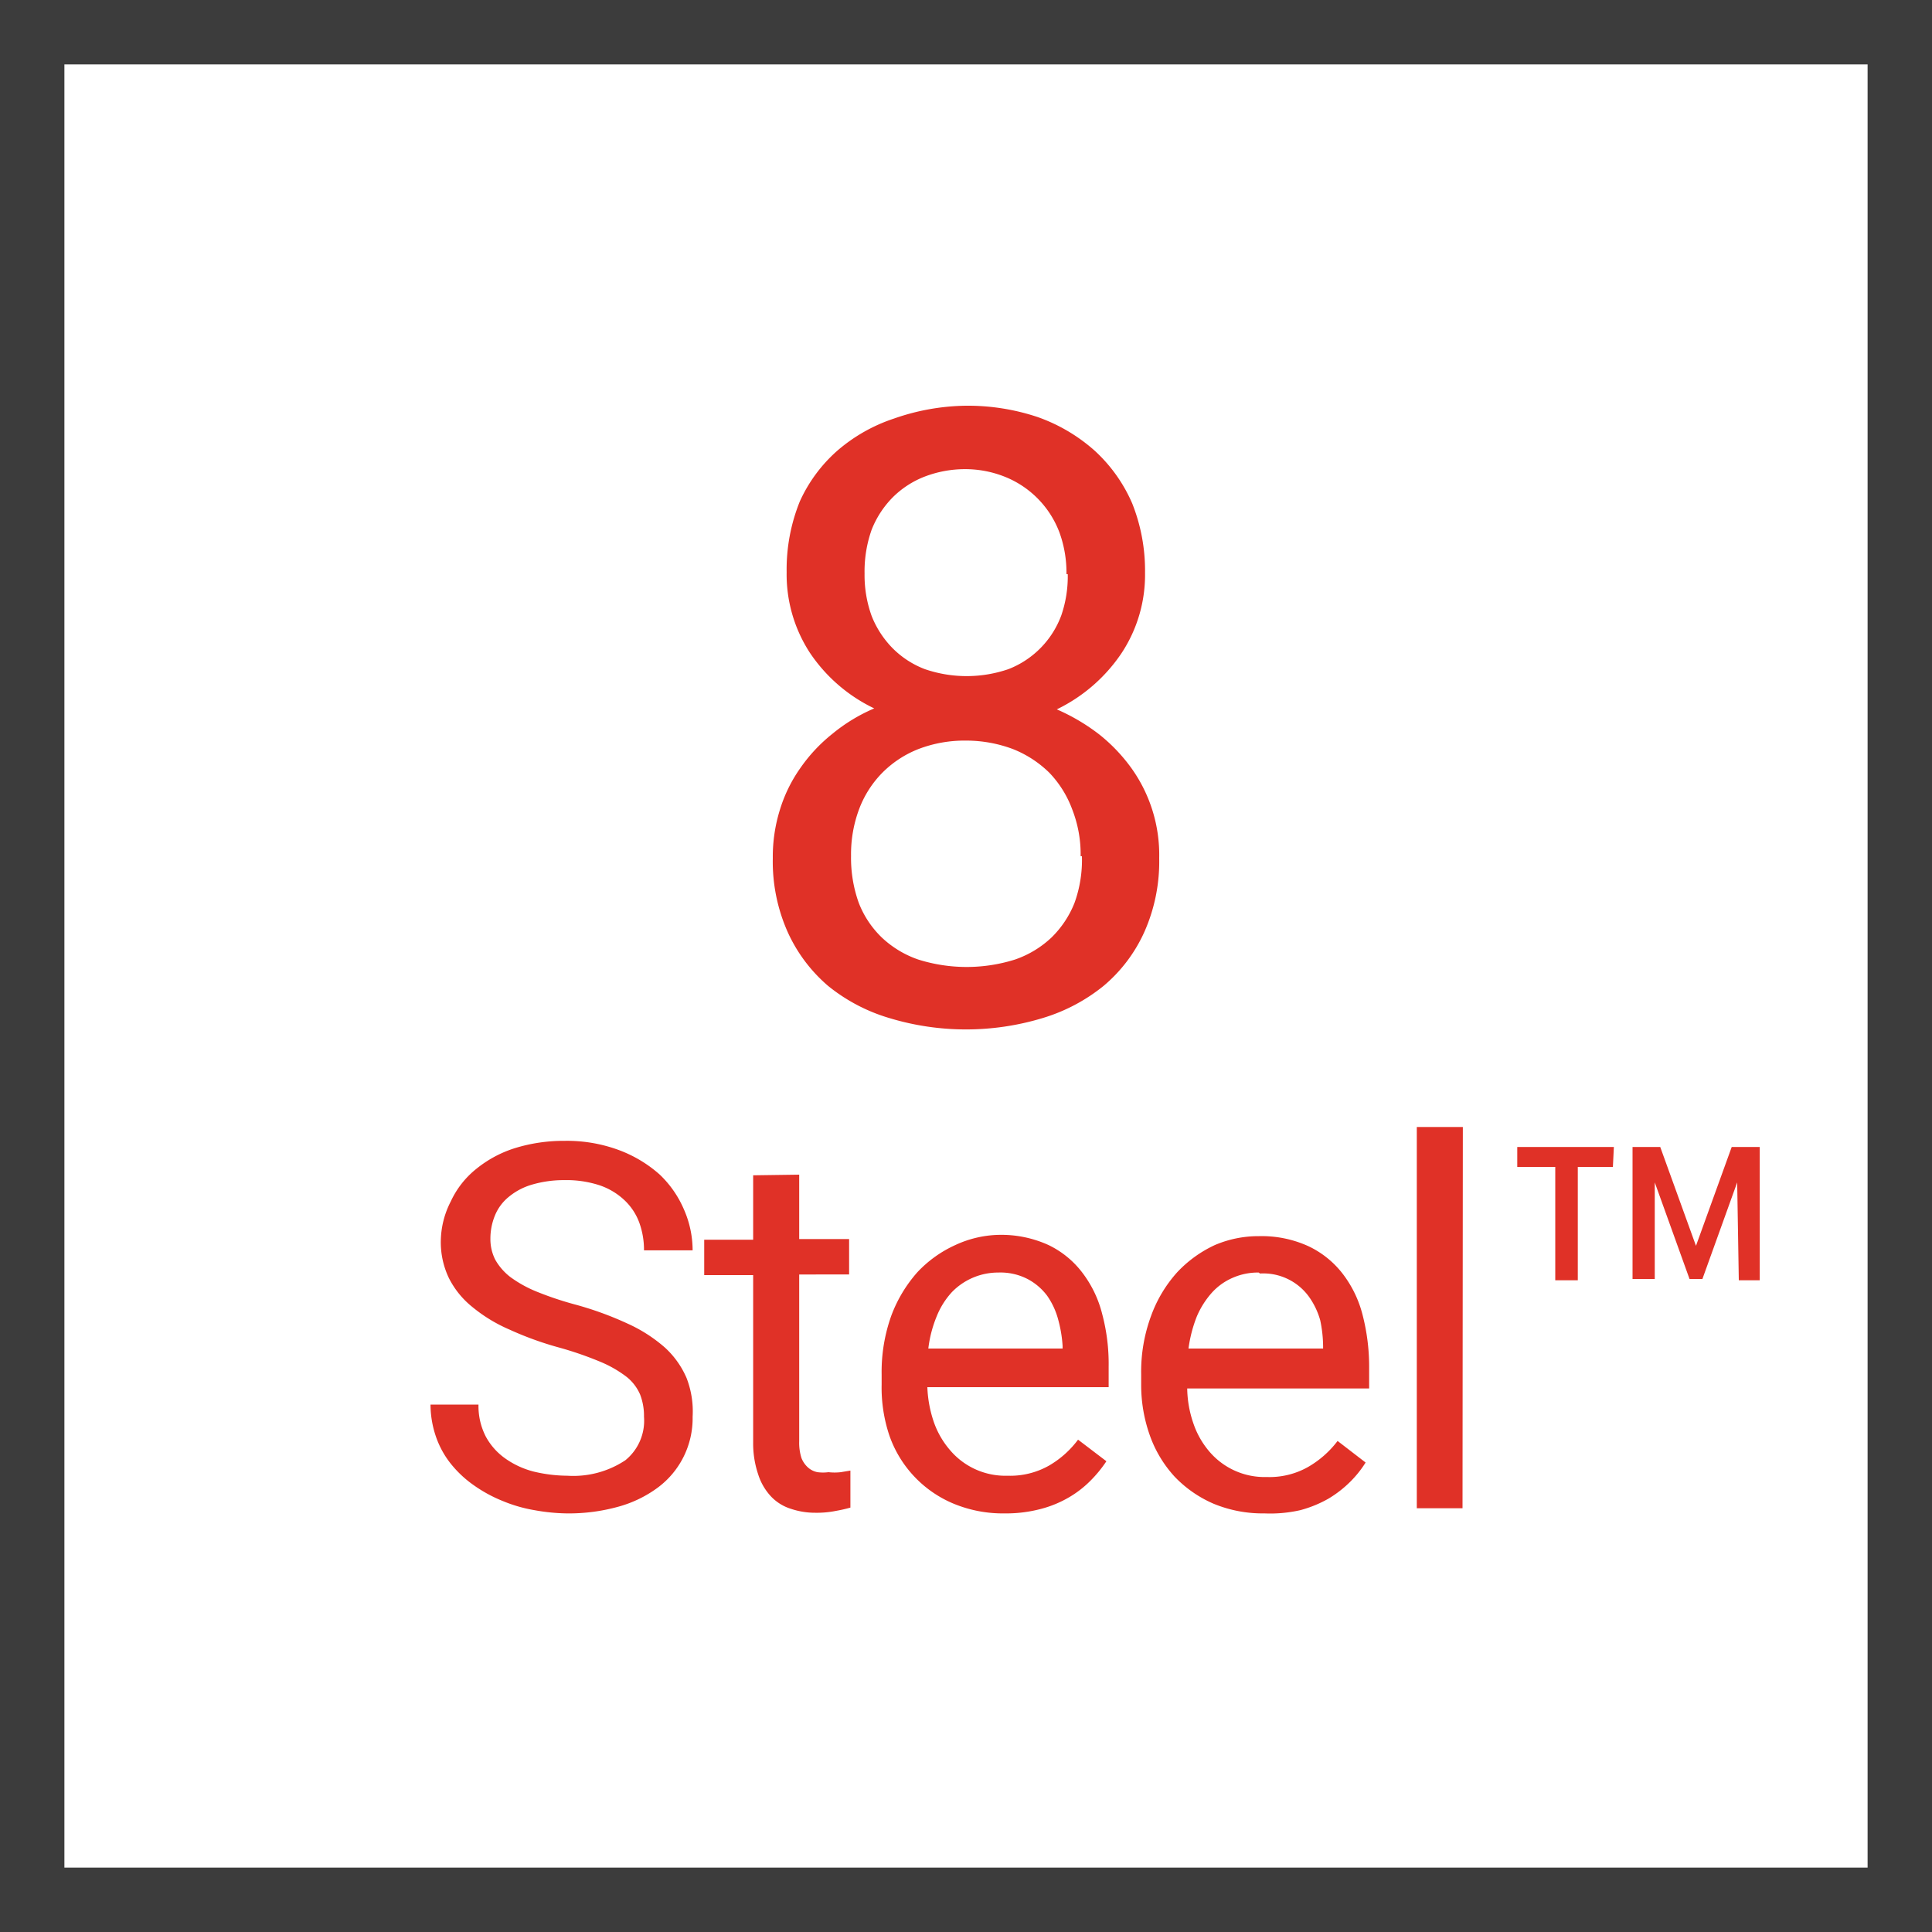 <svg xmlns="http://www.w3.org/2000/svg" viewBox="0 0 60 60"><defs><style>.cls-1{fill:#e03127;}.cls-2{fill:#3c3c3c;}</style></defs><g id="Слой_2" data-name="Слой 2"><g id="Слой_1-2" data-name="Слой 1"><path class="cls-1" d="M20,44a1.85,1.85,0,0,0-.12-.69,1.42,1.42,0,0,0-.42-.55,3.62,3.62,0,0,0-.82-.47,10.85,10.85,0,0,0-1.31-.45,10.17,10.17,0,0,1-1.51-.55,4.76,4.76,0,0,1-1.15-.7,2.71,2.71,0,0,1-.73-.9,2.58,2.58,0,0,1-.25-1.17A2.75,2.75,0,0,1,14,37.31a2.79,2.79,0,0,1,.78-1,3.63,3.63,0,0,1,1.2-.65,5.11,5.11,0,0,1,1.56-.23,4.64,4.64,0,0,1,1.69.29,4,4,0,0,1,1.25.75,3.26,3.26,0,0,1,.76,1.09,3.15,3.15,0,0,1,.27,1.27H20a2.49,2.49,0,0,0-.15-.87,1.82,1.82,0,0,0-.46-.69,2.11,2.11,0,0,0-.77-.46,3.31,3.31,0,0,0-1.1-.16,3.51,3.51,0,0,0-1,.14,2,2,0,0,0-.72.38,1.45,1.45,0,0,0-.43.58,1.89,1.89,0,0,0-.14.72,1.41,1.41,0,0,0,.15.65,1.79,1.79,0,0,0,.47.54,3.77,3.77,0,0,0,.81.45,10.28,10.28,0,0,0,1.19.4,10.34,10.34,0,0,1,1.65.6,4.66,4.66,0,0,1,1.15.74,2.76,2.76,0,0,1,.67.94A2.87,2.87,0,0,1,21.51,44a2.68,2.68,0,0,1-1.07,2.19,3.71,3.71,0,0,1-1.23.6A5.75,5.75,0,0,1,17.6,47a6,6,0,0,1-1-.1,4.54,4.54,0,0,1-1-.29,4.39,4.39,0,0,1-.88-.48,3.44,3.44,0,0,1-.71-.66,2.81,2.81,0,0,1-.47-.85,3.09,3.09,0,0,1-.17-1h1.49a2.07,2.07,0,0,0,.23,1,2,2,0,0,0,.61.68,2.67,2.67,0,0,0,.87.4,4.57,4.57,0,0,0,1.05.13,2.92,2.92,0,0,0,1.8-.48A1.58,1.58,0,0,0,20,44Z"/><path class="cls-1" d="M24.82,36.48v2h1.55v1.1H24.82v5.18a1.56,1.56,0,0,0,.07.52.77.77,0,0,0,.21.3.61.61,0,0,0,.29.14,1.32,1.32,0,0,0,.34,0,1.69,1.69,0,0,0,.38,0l.3-.05v1.15a4.32,4.32,0,0,1-.44.1,3,3,0,0,1-.65.06,2.36,2.36,0,0,1-.75-.12,1.44,1.44,0,0,1-.61-.37,1.78,1.78,0,0,1-.41-.69,3,3,0,0,1-.16-1V39.6H21.87V38.5h1.52v-2Z"/><path class="cls-1" d="M31.2,47a4,4,0,0,1-1.58-.3,3.56,3.56,0,0,1-2-2.12A4.67,4.67,0,0,1,27.38,43v-.32a5.18,5.18,0,0,1,.3-1.82,4.29,4.29,0,0,1,.81-1.35,3.71,3.71,0,0,1,1.17-.84A3.38,3.38,0,0,1,31,38.35a3.54,3.54,0,0,1,1.55.31,2.88,2.88,0,0,1,1.06.86,3.52,3.52,0,0,1,.62,1.29,6,6,0,0,1,.2,1.63v.64H28.8A3.76,3.76,0,0,0,29,44.16a2.68,2.68,0,0,0,.5.87,2.25,2.25,0,0,0,1.79.8,2.45,2.45,0,0,0,1.28-.31,3,3,0,0,0,.91-.81l.88.67a3.9,3.9,0,0,1-.49.6,3.23,3.23,0,0,1-.67.52,3.45,3.45,0,0,1-.87.36A4.23,4.23,0,0,1,31.2,47ZM31,39.52a2,2,0,0,0-1.44.61,2.46,2.46,0,0,0-.47.75,3.79,3.79,0,0,0-.26,1H33V41.8a4,4,0,0,0-.14-.83,2.33,2.33,0,0,0-.34-.73,1.82,1.82,0,0,0-.61-.52A1.84,1.84,0,0,0,31,39.52Z"/><path class="cls-1" d="M39.27,47a4,4,0,0,1-1.58-.3,3.7,3.7,0,0,1-1.21-.84,3.74,3.74,0,0,1-.77-1.28A4.67,4.67,0,0,1,35.44,43v-.32a5,5,0,0,1,.31-1.82,4.12,4.12,0,0,1,.81-1.35,3.78,3.78,0,0,1,1.16-.84,3.43,3.43,0,0,1,1.37-.28,3.5,3.5,0,0,1,1.54.31,2.91,2.91,0,0,1,1.07.86,3.52,3.52,0,0,1,.62,1.29,6.44,6.44,0,0,1,.2,1.63v.64H36.87a3.45,3.45,0,0,0,.19,1.08,2.65,2.65,0,0,0,.49.87,2.25,2.25,0,0,0,1.79.8,2.43,2.43,0,0,0,1.28-.31,3.07,3.07,0,0,0,.92-.81l.87.67a3.33,3.33,0,0,1-.48.6,3.52,3.52,0,0,1-.67.52,3.68,3.68,0,0,1-.88.36A4.21,4.21,0,0,1,39.27,47Zm-.18-7.48a1.94,1.94,0,0,0-.8.16,1.87,1.87,0,0,0-.64.45,2.68,2.68,0,0,0-.48.75,4.19,4.19,0,0,0-.26,1h4.18V41.8A4,4,0,0,0,41,41a2.35,2.35,0,0,0-.35-.73,1.75,1.75,0,0,0-1.52-.72Z"/><path class="cls-1" d="M45.42,46.84H44V35h1.43Z"/><path class="cls-1" d="M50.09,36.24H49v3.52h-.7V36.24H47.12v-.62h3Zm3.86.48-1.08,3h-.4l-1.08-3v3H50.7V35.62h.86l1.11,3.07,1.11-3.07h.87v4.14H54Z"/><path class="cls-2" d="M58,2V58H2V2H58m2-2H0V60H60V0Z"/><path class="cls-1" d="M35.56,17.79a4.41,4.41,0,0,1-.74,2.51,5.1,5.1,0,0,1-2,1.73,6.2,6.2,0,0,1,1.32.78,5.28,5.28,0,0,1,1,1.05A4.63,4.63,0,0,1,36,26.65a5.38,5.38,0,0,1-.46,2.29,4.71,4.71,0,0,1-1.27,1.68,5.53,5.53,0,0,1-1.9,1,8.2,8.2,0,0,1-4.74,0,5.49,5.49,0,0,1-1.91-1,4.8,4.8,0,0,1-1.26-1.68A5.38,5.38,0,0,1,24,26.65a4.9,4.9,0,0,1,.22-1.5,4.54,4.54,0,0,1,.63-1.29,5,5,0,0,1,1-1.07A5.32,5.32,0,0,1,27.15,22a5,5,0,0,1-2-1.73,4.46,4.46,0,0,1-.72-2.5,5.64,5.64,0,0,1,.41-2.2A4.66,4.66,0,0,1,26,14a5.17,5.17,0,0,1,1.76-1A7,7,0,0,1,30,12.6a6.84,6.84,0,0,1,2.22.35A5.31,5.31,0,0,1,34,14a4.8,4.8,0,0,1,1.16,1.63A5.64,5.64,0,0,1,35.56,17.79Zm-2,8.8a3.82,3.82,0,0,0-.26-1.45A3.29,3.29,0,0,0,32.59,24a3.4,3.4,0,0,0-1.14-.74A4.14,4.14,0,0,0,30,23a4,4,0,0,0-1.47.26,3.26,3.26,0,0,0-1.13.74,3.22,3.22,0,0,0-.72,1.13,4,4,0,0,0-.25,1.45,4.14,4.14,0,0,0,.24,1.46,3,3,0,0,0,.72,1.08,3.13,3.13,0,0,0,1.13.68,5,5,0,0,0,3,0,3.13,3.13,0,0,0,1.13-.68,3.1,3.1,0,0,0,.72-1.08A3.92,3.92,0,0,0,33.6,26.59Zm-.44-8.76a3.66,3.66,0,0,0-.22-1.3,3,3,0,0,0-1.66-1.71A3.32,3.32,0,0,0,30,14.57a3.51,3.51,0,0,0-1.28.23,2.88,2.88,0,0,0-1,.65,3,3,0,0,0-.65,1,3.88,3.88,0,0,0-.22,1.36,3.73,3.73,0,0,0,.22,1.32,3,3,0,0,0,.65,1,2.84,2.84,0,0,0,1,.65,4,4,0,0,0,2.6,0,2.85,2.85,0,0,0,1.64-1.67A3.73,3.73,0,0,0,33.16,17.83Z"/></g></g></svg>